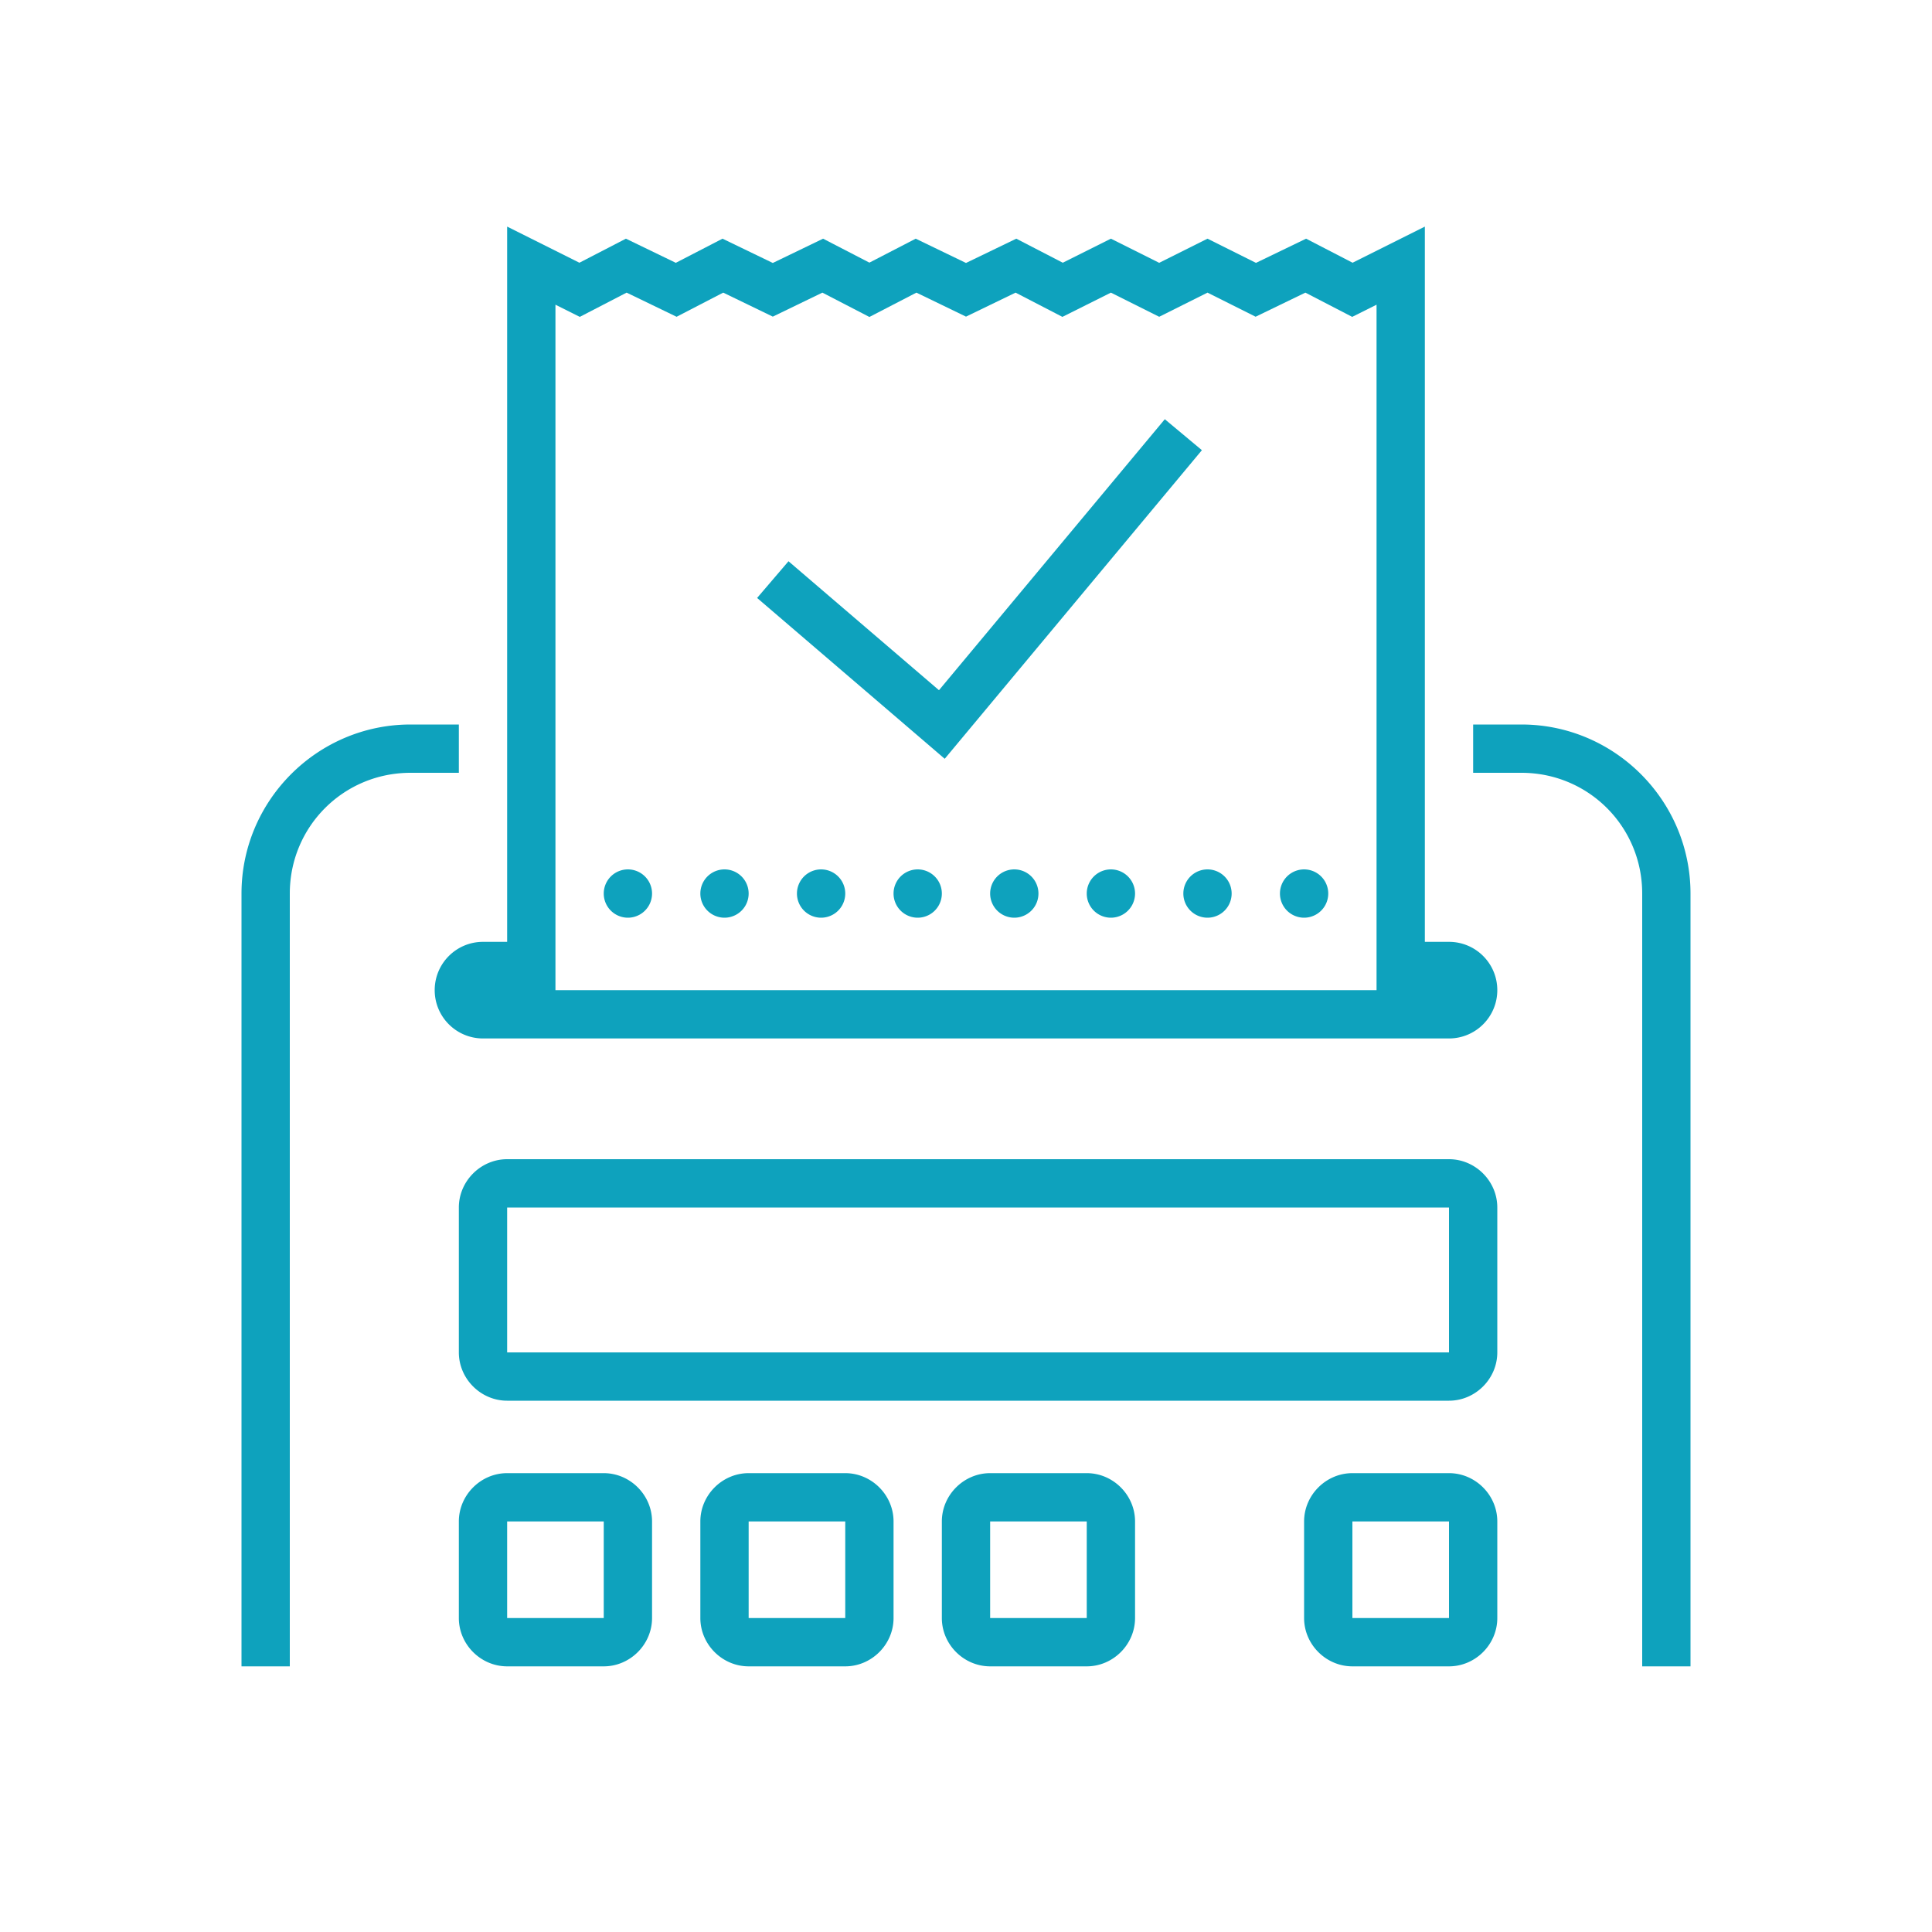 <svg fill="#0ea2bd" xmlns="http://www.w3.org/2000/svg"  viewBox="0 0 80 80" width="100px" height="100px"><path d="M 21 9.383 L 21 39 L 20 39 C 18.895 39 18 39.895 18 41 C 18 42.105 18.895 43 20 43 L 60 43 C 61.105 43 62 42.105 62 41 C 62 39.895 61.105 39 60 39 L 59 39 L 59 9.383 L 56.008 10.879 L 54.082 9.883 L 52.008 10.885 L 50 9.883 L 48 10.883 L 46 9.883 L 44.008 10.879 L 42.082 9.883 L 40 10.889 L 37.918 9.883 L 36 10.875 L 34.082 9.883 L 32 10.889 L 29.918 9.883 L 27.984 10.883 L 25.918 9.883 L 23.992 10.879 L 21 9.383 z M 25.947 12.117 L 28.016 13.117 L 29.947 12.117 L 32 13.111 L 34.053 12.117 L 36 13.125 L 37.947 12.117 L 40 13.111 L 42.053 12.117 L 43.992 13.121 L 46 12.117 L 48 13.117 L 50 12.117 L 51.992 13.115 L 54.053 12.117 L 55.992 13.121 L 57 12.617 L 57 41 L 23 41 L 23 39 L 23 12.617 L 24.008 13.121 L 25.947 12.117 z M 48.232 17.359 C 45.116 21.1 41.998 24.84 38.881 28.58 C 36.804 26.8 34.727 25.02 32.65 23.24 L 31.35 24.76 C 33.683 26.76 36.017 28.76 38.35 30.76 L 39.119 31.42 L 39.768 30.641 C 43.101 26.641 46.435 22.641 49.768 18.641 L 48.232 17.359 z M 17 30 C 13.146 30 10 33.146 10 37 L 10 69 L 12 69 L 12 37 C 12 34.226 14.226 32 17 32 L 19 32 L 19 30 L 17 30 z M 61 30 L 61 32 L 63 32 C 65.774 32 68 34.226 68 37 L 68 69 L 70 69 L 70 37 C 70 33.146 66.854 30 63 30 L 61 30 z M 26 36 A 1 1 0 0 0 26 38 A 1 1 0 0 0 26 36 z M 30 36 A 1 1 0 0 0 30 38 A 1 1 0 0 0 30 36 z M 34 36 A 1 1 0 0 0 34 38 A 1 1 0 0 0 34 36 z M 38 36 A 1 1 0 0 0 38 38 A 1 1 0 0 0 38 36 z M 42 36 A 1 1 0 0 0 42 38 A 1 1 0 0 0 42 36 z M 46 36 A 1 1 0 0 0 46 38 A 1 1 0 0 0 46 36 z M 50 36 A 1 1 0 0 0 50 38 A 1 1 0 0 0 50 36 z M 54 36 A 1 1 0 0 0 54 38 A 1 1 0 0 0 54 36 z M 21 48 C 19.907 48 19 48.907 19 50 L 19 56 C 19 57.093 19.907 58 21 58 L 60 58 C 61.093 58 62 57.093 62 56 L 62 50 C 62 48.907 61.093 48 60 48 L 21 48 z M 21 50 L 60 50 L 60 56 L 21 56 L 21 50 z M 21 61 C 19.907 61 19 61.907 19 63 L 19 67 C 19 68.093 19.907 69 21 69 L 25 69 C 26.093 69 27 68.093 27 67 L 27 63 C 27 61.907 26.093 61 25 61 L 21 61 z M 31 61 C 29.907 61 29 61.907 29 63 L 29 67 C 29 68.093 29.907 69 31 69 L 35 69 C 36.093 69 37 68.093 37 67 L 37 63 C 37 61.907 36.093 61 35 61 L 31 61 z M 41 61 C 39.907 61 39 61.907 39 63 L 39 67 C 39 68.093 39.907 69 41 69 L 45 69 C 46.093 69 47 68.093 47 67 L 47 63 C 47 61.907 46.093 61 45 61 L 41 61 z M 56 61 C 54.907 61 54 61.907 54 63 L 54 67 C 54 68.093 54.907 69 56 69 L 60 69 C 61.093 69 62 68.093 62 67 L 62 63 C 62 61.907 61.093 61 60 61 L 56 61 z M 21 63 L 25 63 L 25 67 L 21 67 L 21 63 z M 31 63 L 35 63 L 35 67 L 31 67 L 31 63 z M 41 63 L 45 63 L 45 67 L 41 67 L 41 63 z M 56 63 L 60 63 L 60 67 L 56 67 L 56 63 z"/></svg>